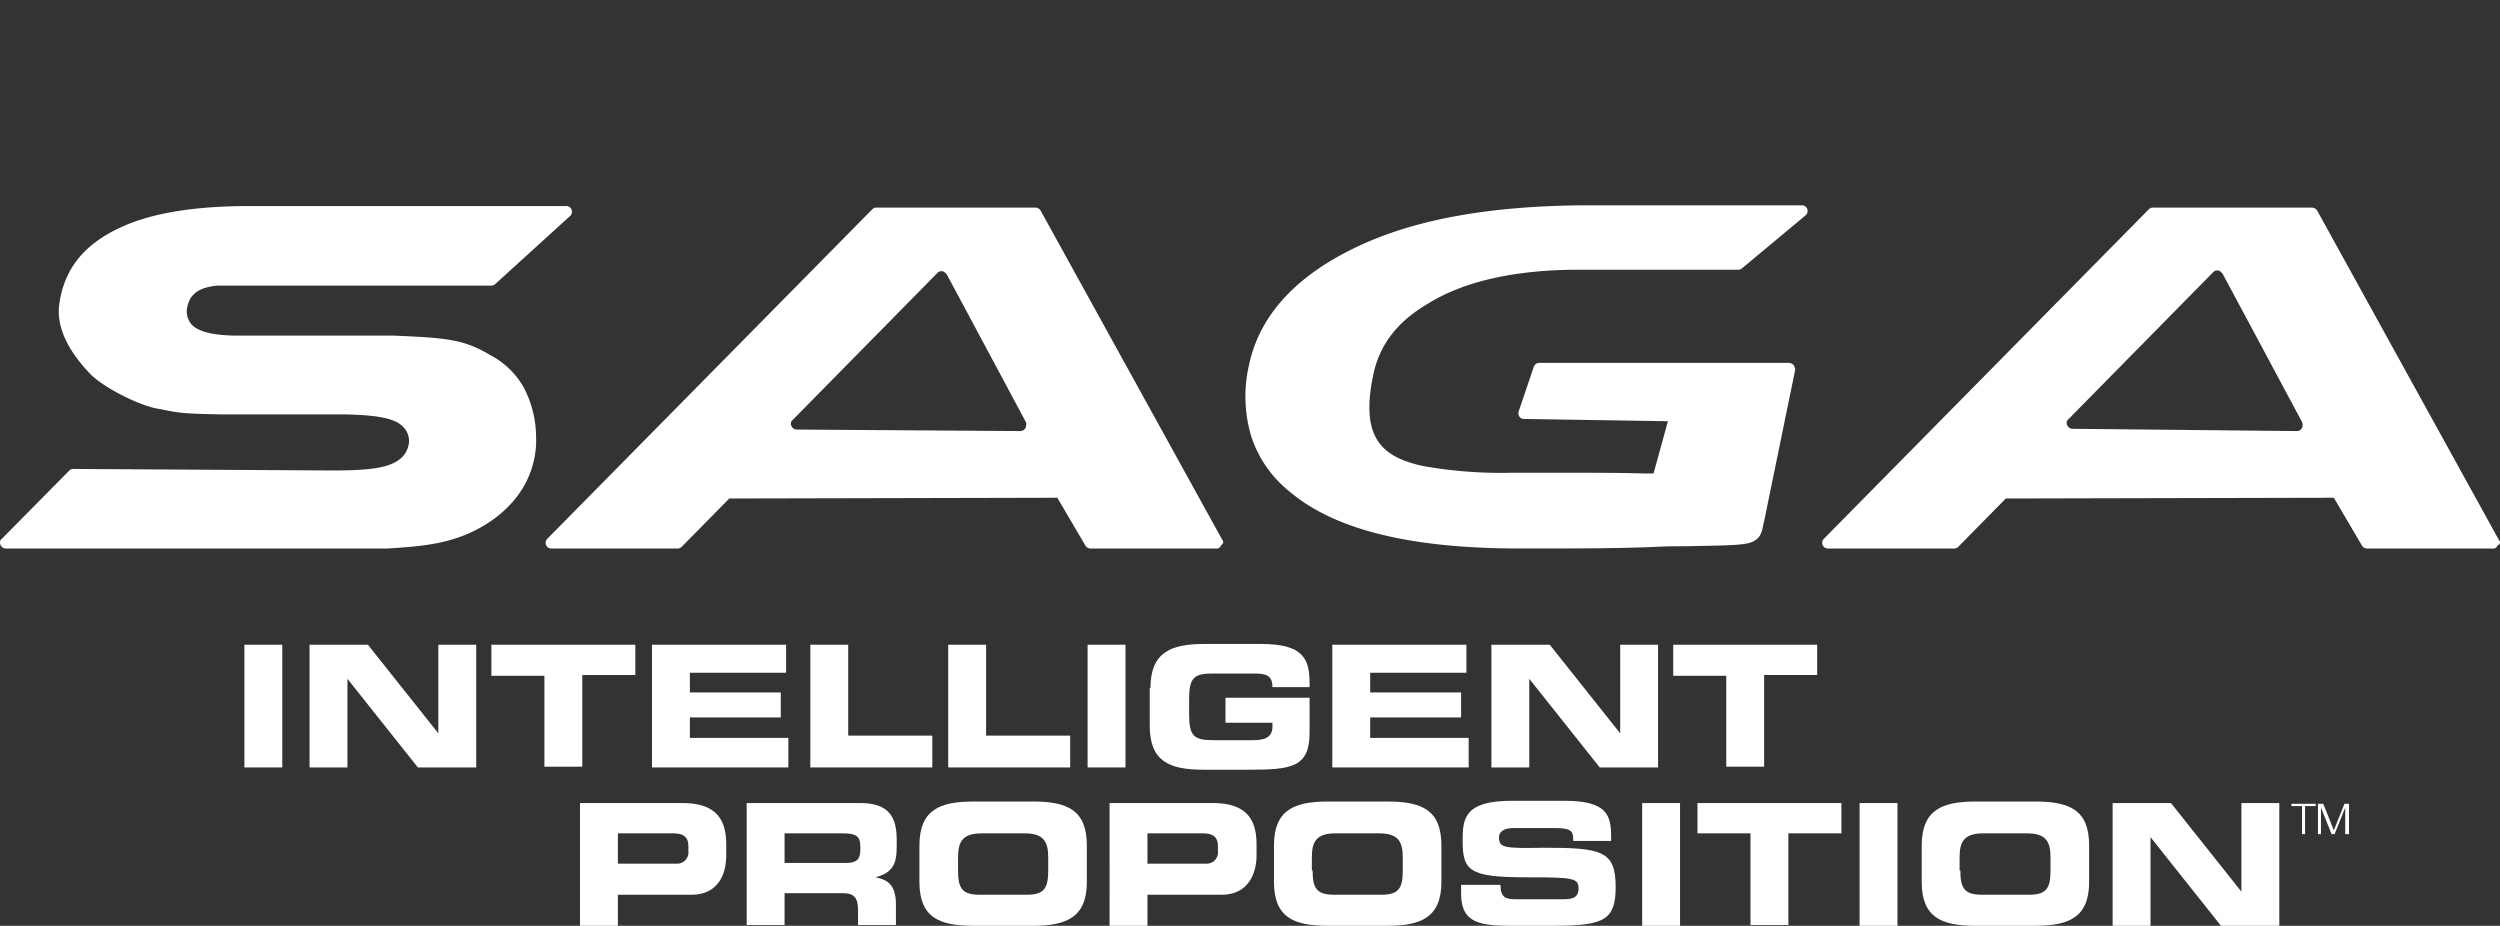 <svg xmlns="http://www.w3.org/2000/svg" width="329.991" height="122.2" viewBox="0 0 329.991 122.2"><rect x="0" y="0" width="329.991" height="122.2" fill="#333333" stroke="none"/><g id="saga-masthead" transform="translate(-36.44 -0.6)"><g id="Group_82511" data-name="Group 82511"><path id="Path_60014" data-name="Path 60014" d="M37.2,73a.752.752,0,0,1-.7-.5.627.627,0,0,1,.2-.8l8.9-9a.764.764,0,0,1,.5-.2h0l34,.2c5.8,0,9.7-.3,10.3-3.5h0a2.635,2.635,0,0,0-.6-2.1c-1-1.2-3.1-1.7-7.8-1.8H65.6c-5.1-.1-5.6-.2-8-.7l-.6-.1c-2.7-.6-7.1-2.9-8.7-4.6l-.1-.1c-3-3.2-4.4-6.3-3.9-9.3.7-4.5,3.3-7.7,8.1-9.9,4.1-1.9,9.8-2.8,16.9-2.8h41.9a.752.752,0,0,1,.7.5.778.778,0,0,1-.2.8l-9.9,9a.764.764,0,0,1-.5.2H65.1c-1.8.2-3.7.7-4,3.2h0a2.7,2.7,0,0,0,.6,1.9c.9,1,2.9,1.5,6.2,1.5H88.4c7.1.3,9.3.5,12.8,2.6a10.735,10.735,0,0,1,4.4,4.3,14.169,14.169,0,0,1,1.6,6.5c.1,2.2-.4,7.6-6.6,11.5-4.2,2.6-8.3,2.9-13,3.2H37.2Z" fill="#fff"></path><path id="Path_60015" data-name="Path 60015" d="M197.8,71.9l-24-43.5a.842.842,0,0,0-.7-.4h-21a.764.764,0,0,0-.5.2L108.7,71.7a.778.778,0,0,0-.2.8.752.752,0,0,0,.7.5h16.7a.764.764,0,0,0,.5-.2l6.3-6.4,43.3-.1,3.7,6.3a.822.822,0,0,0,.6.4H197a.548.548,0,0,0,.6-.4C197.9,72.4,198,72.1,197.8,71.9Zm-26-14.8a.822.822,0,0,1-.6.4h0l-29.6-.2a.752.752,0,0,1-.7-.5.627.627,0,0,1,.2-.8l19.1-19.4a.735.735,0,0,1,.6-.2c.2,0,.4.2.6.4l10.5,19.6A1.7,1.7,0,0,1,171.8,57.1Z" fill="#fff"></path><path id="Path_60016" data-name="Path 60016" d="M366.3,71.9l-24-43.5a.842.842,0,0,0-.7-.4h-21a.764.764,0,0,0-.5.2L277.2,71.7a.778.778,0,0,0-.2.8.752.752,0,0,0,.7.5h16.7a.764.764,0,0,0,.5-.2l6.3-6.4,43.3-.1,3.7,6.3a.822.822,0,0,0,.6.4h16.7a.548.548,0,0,0,.6-.4C366.5,72.4,366.5,72.1,366.3,71.9Zm-26-14.8a.822.822,0,0,1-.6.4h0L310,57.2a.752.752,0,0,1-.7-.5.627.627,0,0,1,.2-.8l19.1-19.4a.735.735,0,0,1,.6-.2c.2,0,.4.2.6.4l10.5,19.6A1.1,1.1,0,0,1,340.3,57.1Z" fill="#fff"></path><path id="Path_60017" data-name="Path 60017" d="M237.1,73c-14.3,0-24.3-2.4-30.3-7.4a15.524,15.524,0,0,1-5.2-7.4,18.44,18.44,0,0,1-.3-9.4c1.3-6.2,5.7-11.3,13.2-15.1,7.8-4,18.2-6,31.9-6h27.9a.752.752,0,0,1,.7.5.778.778,0,0,1-.2.8l-8.4,7a.764.764,0,0,1-.5.2h-21c-8.4,0-15.2,1.5-20,4.5-4.1,2.4-6.4,5.5-7.2,9.4-.9,4.3-.6,7.2.9,9.1,1.1,1.4,2.9,2.3,5.6,2.9A58.62,58.62,0,0,0,236,63h7.4c3,0,6.9,0,10.1.1h1.2l1.9-6.9-19-.3a.713.713,0,0,1-.6-.3.821.821,0,0,1-.1-.7l2-5.9a.752.752,0,0,1,.7-.5h33a.864.864,0,0,1,.6.3,1.421,1.421,0,0,1,.2.6l-4.1,20h0c0,.1-.1.3-.1.4h0c-.2,1.1-.4,2.1-2,2.5-1.3.3-3.5.3-8.1.4h0c-1.1,0-2.7,0-4.5.1C249.7,73,244.1,73,237.1,73Z" fill="#fff"></path></g><g id="Group_82514" data-name="Group 82514"><g id="Group_82513" data-name="Group 82513"><g id="Group_82512" data-name="Group 82512"><path id="Path_60018" data-name="Path 60018" d="M338.9,106.7h3.2v.3h-1.4v3.7h-.4V107h-1.4v-.3Z" fill="#fff"></path><path id="Path_60019" data-name="Path 60019" d="M342.5,106.7h.6l1.4,3.5,1.4-3.5h.6v4H346v-3.5h0l-1.4,3.5h-.4l-1.4-3.5h0v3.5h-.4v-4Z" fill="#fff"></path></g></g><path id="Path_60020" data-name="Path 60020" d="M68.7,85.7h5v16.2h-5Z" fill="#fff"></path><path id="Path_60021" data-name="Path 60021" d="M77.3,85.7H85l9.3,11.7h0V85.7h5v16.2H91.6L82.3,90.2h0v11.7h-5Z" fill="#fff"></path><path id="Path_60022" data-name="Path 60022" d="M101.4,85.7h18.9v4h-7v12.1h-5v-12h-7V85.7Z" fill="#fff"></path><path id="Path_60023" data-name="Path 60023" d="M122.5,85.7h17.7v3.7H127.5V92h12v3.3h-12V98h13v3.9h-18Z" fill="#fff"></path><path id="Path_60024" data-name="Path 60024" d="M143.4,85.7h5v12h11.1v4.2H143.4Z" fill="#fff"></path><path id="Path_60025" data-name="Path 60025" d="M161.6,85.7h5v12h11.1v4.2H161.6Z" fill="#fff"></path><path id="Path_60026" data-name="Path 60026" d="M180,85.7h5v16.2h-5Z" fill="#fff"></path><path id="Path_60027" data-name="Path 60027" d="M188.3,91.4c0-4.7,2.7-5.8,7.1-5.8h7.5c5.6,0,6.4,2,6.4,5.2v.5h-4.9c0-1.6-.9-1.8-2.5-1.8h-5.4c-2.5,0-3.1.6-3.1,3.4v2c0,2.8.6,3.4,3.1,3.4h5.3c1.3,0,2.6-.2,2.6-1.8V96h-6.2V92.7h11.1v4.6c0,4.6-2.4,4.9-8,4.9h-6c-4.5,0-7.1-1.1-7.1-5.8v-5Z" fill="#fff"></path><path id="Path_60028" data-name="Path 60028" d="M212.3,85.7H230v3.7H217.3V92h12v3.3h-12V98h13v3.9h-18Z" fill="#fff"></path><path id="Path_60029" data-name="Path 60029" d="M233.3,85.7H241l9.3,11.7h0V85.7h5v16.2h-7.7l-9.3-11.7h0v11.7h-5Z" fill="#fff"></path><path id="Path_60030" data-name="Path 60030" d="M257.4,85.7h18.9v4h-7v12.1h-5v-12h-7V85.7Z" fill="#fff"></path><path id="Path_60031" data-name="Path 60031" d="M113,106.6h13.5c4.7,0,5.8,2.4,5.8,5.5v1.4c0,2.4-1,5.2-4.6,5.2H118v4.1h-5Zm5,8h7.7a1.5,1.5,0,0,0,1.6-1.7v-.6c0-1.1-.5-1.7-2-1.7H118Z" fill="#fff"></path><path id="Path_60032" data-name="Path 60032" d="M135,106.6h15c3.8,0,4.8,1.9,4.8,4.8v1c0,2.2-.5,3.4-2.8,4h0c1.5.3,2.7.9,2.7,3.6v2.7h-5v-1.9c0-1.7-.5-2.3-2-2.3H140v4.2h-5Zm5,7.9h8.2c1.3,0,1.8-.5,1.8-1.7v-.5c0-1.4-.7-1.7-2.3-1.7H140Z" fill="#fff"></path><path id="Path_60033" data-name="Path 60033" d="M157.8,112.2c0-4.7,2.7-5.8,7.1-5.8h7.9c4.5,0,7.1,1.1,7.1,5.8V117c0,4.7-2.7,5.8-7.1,5.8h-7.9c-4.5,0-7.1-1.1-7.1-5.8Zm5.1,3.3c0,2.3.5,3.2,2.8,3.2H172c2.3,0,2.8-.9,2.8-3.2v-1.7c0-2-.5-3.2-3.1-3.2H166c-2.6,0-3.1,1.2-3.1,3.2Z" fill="#fff"></path><path id="Path_60034" data-name="Path 60034" d="M183,106.6h13.5c4.7,0,5.8,2.4,5.8,5.5v1.4c0,2.4-1.1,5.2-4.6,5.2h-9.8v4.1h-5V106.6Zm4.9,8h7.7a1.5,1.5,0,0,0,1.6-1.7v-.6c0-1.1-.5-1.7-2-1.7h-7.3Z" fill="#fff"></path><path id="Path_60035" data-name="Path 60035" d="M204.6,112.2c0-4.7,2.7-5.8,7.1-5.8h7.9c4.5,0,7.1,1.1,7.1,5.8V117c0,4.7-2.7,5.8-7.1,5.8h-7.9c-4.5,0-7.1-1.1-7.1-5.8Zm5.1,3.3c0,2.3.5,3.2,2.8,3.2h6.3c2.3,0,2.8-.9,2.8-3.2v-1.7c0-2-.5-3.2-3.1-3.2h-5.8c-2.6,0-3.1,1.2-3.1,3.2v1.7Z" fill="#fff"></path><path id="Path_60036" data-name="Path 60036" d="M229.5,117.4h5c0,1.7.7,1.9,2.1,1.9h6.1c1.1,0,2.1-.1,2.1-1.4,0-1.4-.6-1.5-7-1.5-7.5,0-8.3-.9-8.3-4.9,0-2.9.3-5.2,6.5-5.2h6.9c5.7,0,6.2,1.9,6.2,4.8v.5h-5c0-1.2-.1-1.7-2.4-1.7h-5.5c-1.1,0-1.9.4-1.9,1.2,0,1.4.6,1.5,5.9,1.4,7.7,0,9.5.4,9.5,5.2,0,4.3-1.5,5.1-8.1,5.1h-6c-4.5,0-6.3-.8-6.3-4.3v-1.1Z" fill="#fff"></path><path id="Path_60037" data-name="Path 60037" d="M253.2,106.6h5v16.2h-5V106.6Z" fill="#fff"></path><path id="Path_60038" data-name="Path 60038" d="M260.6,106.6h18.9v4h-7v12.1h-5V110.6h-7v-4Z" fill="#fff"></path><path id="Path_60039" data-name="Path 60039" d="M281.9,106.6h5v16.2h-5Z" fill="#fff"></path><path id="Path_60040" data-name="Path 60040" d="M290.1,112.2c0-4.7,2.7-5.8,7.1-5.8h7.9c4.5,0,7.1,1.1,7.1,5.8V117c0,4.7-2.7,5.8-7.1,5.8h-7.9c-4.5,0-7.1-1.1-7.1-5.8Zm5.1,3.3c0,2.3.5,3.2,2.8,3.2h6.3c2.3,0,2.8-.9,2.8-3.2v-1.7c0-2-.5-3.2-3.1-3.2h-5.8c-2.6,0-3.1,1.2-3.1,3.2v1.7Z" fill="#fff"></path><path id="Path_60041" data-name="Path 60041" d="M315.3,106.6H323l9.3,11.7h0V106.6h5v16.2h-7.7l-9.3-11.7h0v11.7h-5Z" fill="#fff"></path></g><g id="Group_82515" data-name="Group 82515" opacity="0"><path id="Path_60042" data-name="Path 60042" d="M249.3,13c1.3-2.3,3.6-3.8,7.4-4l6.7-.4c4.3-.3,4.6-.3,5.6-2.1.8-1.5.9-1.8-2.8-1.8h-3.8c-2.4,0-3.3.4-4.4,2.3l-.4.8h-5.4l1.2-2.2c2.1-3.7,4.9-4.9,10-4.9h7.5c5.3,0,5.8,1.6,3.6,5.4-3.1,5.4-4.6,6.4-11.4,6.7l-6,.3c-2.5.1-3.1.6-4,2.3h16.5l-2.2,4H245.7Z" fill="#fff"></path><path id="Path_60043" data-name="Path 60043" d="M276.9,7.9C280.1,2.3,283,.6,289.1.6h6.7c6.1,0,7.2,1.6,4,7.3l-2.9,5.2c-2.7,4.8-5.9,6.5-10.3,6.5H277c-4.4,0-5.7-1.7-3-6.5Zm3.2,4.1c-1.1,1.9-1,2.9,1.7,2.9h5.3c2.7,0,3.8-.9,4.9-2.9l2.2-4c1.1-1.9,1-2.9-1.7-2.9h-5.3c-2.7,0-3.8.9-4.9,2.9Z" fill="#fff"></path><path id="Path_60044" data-name="Path 60044" d="M299.9,13c1.3-2.3,3.6-3.8,7.4-4l6.7-.4c4.3-.3,4.6-.3,5.6-2.1.8-1.5.9-1.8-2.8-1.8H313c-2.4,0-3.3.4-4.4,2.3l-.4.8h-5.4L304,5.6c2.1-3.7,4.9-4.9,10-4.9h7.5c5.3,0,5.8,1.6,3.6,5.4-3.1,5.4-4.6,6.4-11.4,6.7l-6,.3c-2.5.1-3.1.6-4,2.3h16.5l-2.2,4H296.3Z" fill="#fff"></path><path id="Path_60045" data-name="Path 60045" d="M325.1,13c1.3-2.3,3.6-3.8,7.4-4l6.7-.4c4.3-.3,4.6-.3,5.6-2.1.8-1.5.9-1.8-2.8-1.8h-3.8c-2.4,0-3.3.4-4.4,2.3l-.4.8H328l1.2-2.2c2.1-3.7,4.9-4.9,10-4.9h7.5c5.3,0,5.8,1.6,3.6,5.4-3.1,5.4-4.6,6.4-11.4,6.7l-6,.3c-2.5.1-3.1.6-4,2.3h16.5l-2.2,4H321.5Z" fill="#fff"></path></g></g></svg>